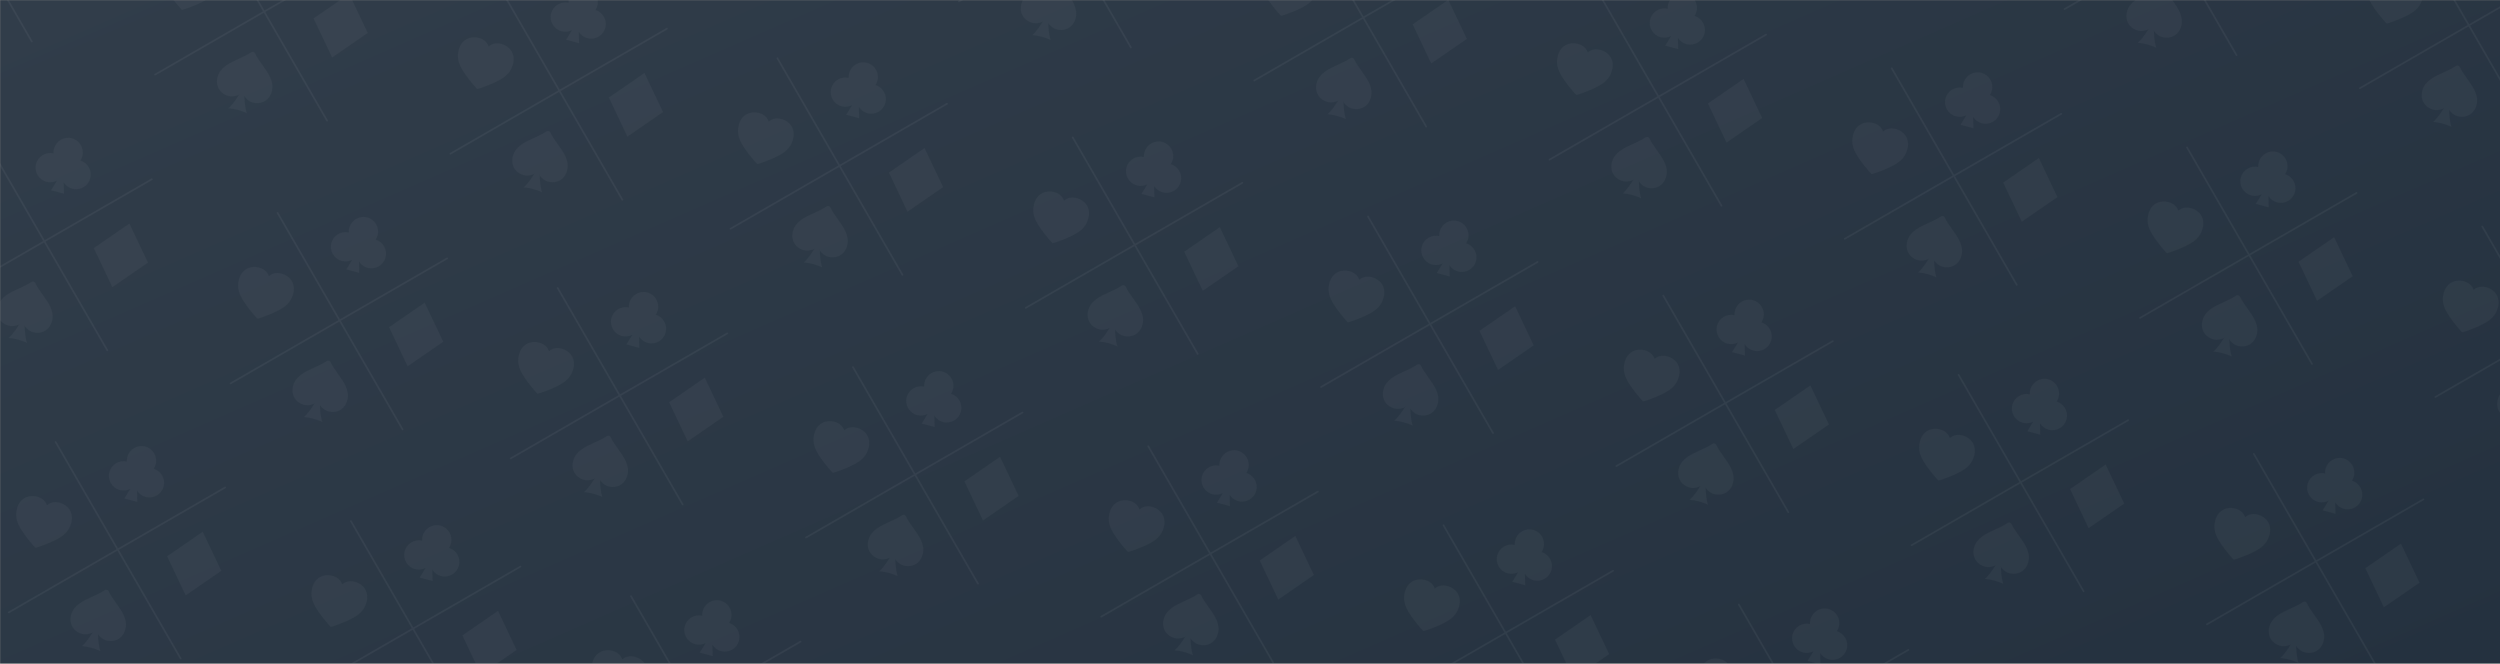 <svg width="1439" height="382" viewBox="0 0 1439 382" fill="none" xmlns="http://www.w3.org/2000/svg">
<rect x="0" y="0" width="1439" height="382" fill="#808080" stroke="none"/>
<mask id="mask0" mask-type="alpha" maskUnits="userSpaceOnUse" x="0" y="0" width="1440" height="382">
<rect width="1440" height="382" fill="url(#paint0_linear)"/>
</mask>
<g mask="url(#mask0)">
<rect width="1440" height="382" fill="url(#paint1_linear)"/>
<rect width="1440" height="382" fill="url(#paint2_linear)"/>
<g opacity="0.05">
<line x1="-53.649" y1="-100.725" x2="18.305" y2="23.902" stroke="#F5F5F5" stroke-linecap="round"/>
<line x1="116.312" y1="-55.185" x2="188.266" y2="69.442" stroke="#F5F5F5" stroke-linecap="round"/>
<line x1="89.294" y1="42.922" x2="213.922" y2="-29.031" stroke="#F5F5F5" stroke-linecap="round"/>
<path d="M201.001 -3.566L180.463 10.597L191.168 33.132L211.706 18.969L201.001 -3.566Z" fill="#CCCCCC"/>
<path d="M131.603 55.317C134.58 56.114 137.691 54.675 139.48 53.588C140.487 55.424 142.455 58.224 145.432 59.022C150.556 60.395 155.096 57.781 156.466 52.667C157.977 47.028 154.507 42.191 151.151 37.515C149.567 35.306 147.924 33.023 146.824 30.679C146.639 30.287 146.292 29.996 145.875 29.884L145.791 29.862C145.374 29.75 144.928 29.828 144.57 30.075C142.445 31.552 139.882 32.709 137.405 33.83C132.159 36.201 126.735 38.654 125.223 44.294C123.854 49.41 126.476 53.943 131.603 55.317Z" fill="#CCCCCC"/>
<path d="M131.438 62.325C135.154 62.639 138.719 63.623 142.074 65.175C139.974 58.942 140.916 48.227 140.916 48.227C140.916 48.227 136.401 57.985 131.438 62.325Z" fill="#CCCCCC"/>
<path d="M118.731 -20.253C115.073 -21.233 112.663 -19.988 111.321 -18.837C110.737 -20.504 109.275 -22.786 105.625 -23.764C101.258 -24.934 95.781 -23.288 94.071 -16.907C93.397 -14.393 93.409 -12.251 94.108 -9.746C94.79 -7.307 96.732 -4.006 99.881 0.065C101.11 1.654 102.267 3.024 103.021 3.894C104.471 5.565 104.537 5.596 104.751 5.653C104.762 5.656 104.772 5.659 104.783 5.662C104.985 5.716 105.141 5.689 107.139 5.004C108.227 4.631 109.914 4.028 111.774 3.269C116.54 1.324 119.881 -0.567 121.704 -2.351C123.56 -4.168 124.64 -6.018 125.314 -8.536C127.024 -14.916 123.1 -19.082 118.731 -20.253Z" fill="#CCCCCC"/>
<line x1="286.277" y1="-9.645" x2="358.231" y2="114.983" stroke="#F5F5F5" stroke-linecap="round"/>
<line x1="259.259" y1="88.463" x2="383.886" y2="16.509" stroke="#F5F5F5" stroke-linecap="round"/>
<path d="M342.783 5.746C343.276 4.997 343.643 4.177 343.879 3.295C345.086 -1.211 342.403 -5.86 337.896 -7.067C333.39 -8.275 328.742 -5.591 327.534 -1.085C327.298 -0.203 327.206 0.691 327.258 1.586C322.852 0.582 318.39 3.245 317.211 7.646C316.003 12.153 318.687 16.801 323.193 18.009C325.282 18.568 327.401 18.291 329.194 17.385L325.836 22.878L333.319 24.883L333.156 18.38C334.253 20.1 335.97 21.432 338.092 22C342.598 23.208 347.247 20.524 348.454 16.018C349.633 11.617 347.1 7.08 342.783 5.746Z" fill="#CCCCCC"/>
<path d="M370.965 41.976L350.427 56.139L361.132 78.674L381.67 64.511L370.965 41.976Z" fill="#CCCCCC"/>
<path d="M301.567 100.858C304.544 101.656 307.655 100.216 309.444 99.129C310.451 100.966 312.419 103.766 315.396 104.563C320.52 105.937 325.06 103.323 326.43 98.208C327.941 92.57 324.471 87.733 321.115 83.057C319.531 80.847 317.888 78.564 316.788 76.221C316.603 75.829 316.256 75.537 315.839 75.425L315.755 75.403C315.338 75.291 314.892 75.37 314.534 75.617C312.409 77.093 309.846 78.251 307.369 79.372C302.123 81.743 296.699 84.195 295.187 89.835C293.818 94.951 296.44 99.484 301.567 100.858Z" fill="#CCCCCC"/>
<path d="M301.402 107.863C305.117 108.176 308.682 109.161 312.037 110.713C309.937 104.479 310.879 93.764 310.879 93.764C310.879 93.764 306.364 103.522 301.402 107.863Z" fill="#CCCCCC"/>
<path d="M288.695 25.289C285.037 24.309 282.627 25.553 281.285 26.705C280.701 25.037 279.239 22.755 275.588 21.777C271.222 20.607 265.745 22.254 264.035 28.634C263.361 31.148 263.373 33.29 264.072 35.796C264.754 38.234 266.696 41.535 269.845 45.607C271.073 47.196 272.231 48.566 272.985 49.435C274.435 51.106 274.501 51.137 274.715 51.195C274.726 51.198 274.736 51.201 274.746 51.203C274.949 51.258 275.105 51.23 277.103 50.546C278.191 50.173 279.878 49.569 281.738 48.81C286.504 46.866 289.845 44.975 291.668 43.19C293.524 41.374 294.603 39.524 295.278 37.006C296.988 30.626 293.064 26.46 288.695 25.289Z" fill="#CCCCCC"/>
<line x1="-10.192" y1="77.009" x2="61.761" y2="201.636" stroke="#F5F5F5" stroke-linecap="round"/>
<line x1="-37.211" y1="175.117" x2="87.417" y2="103.163" stroke="#F5F5F5" stroke-linecap="round"/>
<path d="M46.314 92.4C46.806 91.651 47.173 90.831 47.41 89.949C48.617 85.443 45.933 80.795 41.427 79.587C36.921 78.38 32.272 81.064 31.065 85.57C30.829 86.452 30.736 87.346 30.788 88.24C26.383 87.237 21.921 89.899 20.741 94.301C19.534 98.807 22.218 103.455 26.724 104.663C28.813 105.222 30.932 104.945 32.725 104.039L29.367 109.532L36.85 111.537L36.686 105.034C37.784 106.754 39.501 108.086 41.623 108.655C46.129 109.862 50.777 107.178 51.985 102.672C53.164 98.271 50.631 93.734 46.314 92.4Z" fill="#CCCCCC"/>
<path d="M74.496 128.63L53.958 142.793L64.663 165.328L85.201 151.165L74.496 128.63Z" fill="#CCCCCC"/>
<path d="M5.095 187.513C8.071 188.31 11.183 186.871 12.972 185.784C13.979 187.62 15.947 190.421 18.923 191.218C24.048 192.591 28.588 189.977 29.958 184.863C31.469 179.224 27.999 174.387 24.643 169.711C23.059 167.502 21.416 165.219 20.316 162.875C20.131 162.483 19.783 162.192 19.366 162.08L19.283 162.058C18.866 161.946 18.42 162.025 18.062 162.271C15.937 163.748 13.374 164.906 10.897 166.027C5.651 168.398 0.227 170.85 -1.285 176.49C-2.654 181.606 -0.032 186.139 5.095 187.513Z" fill="#CCCCCC"/>
<path d="M4.93 194.519C8.646 194.833 12.211 195.817 15.566 197.369C13.465 191.136 14.407 180.421 14.407 180.421C14.407 180.421 9.893 190.178 4.93 194.519Z" fill="#CCCCCC"/>
<path d="M-7.774 111.943C-11.432 110.963 -13.842 112.208 -15.184 113.359C-15.769 111.692 -17.23 109.41 -20.881 108.431C-25.247 107.262 -30.725 108.908 -32.434 115.288C-33.108 117.803 -33.097 119.945 -32.397 122.45C-31.715 124.889 -29.773 128.189 -26.625 132.261C-25.396 133.85 -24.238 135.22 -23.484 136.09C-22.034 137.76 -21.968 137.791 -21.754 137.849C-21.744 137.852 -21.733 137.855 -21.723 137.858C-21.52 137.912 -21.364 137.885 -19.366 137.2C-18.278 136.827 -16.591 136.223 -14.731 135.465C-9.965 133.52 -6.624 131.629 -4.801 129.844C-2.945 128.028 -1.866 126.178 -1.191 123.66C0.519 117.28 -3.405 113.114 -7.774 111.943Z" fill="#CCCCCC"/>
<line x1="159.773" y1="122.554" x2="231.726" y2="247.181" stroke="#F5F5F5" stroke-linecap="round"/>
<line x1="132.755" y1="220.661" x2="257.382" y2="148.708" stroke="#F5F5F5" stroke-linecap="round"/>
<path d="M216.275 137.944C216.767 137.195 217.134 136.375 217.37 135.493C218.578 130.987 215.894 126.339 211.388 125.131C206.882 123.924 202.233 126.607 201.026 131.114C200.789 131.996 200.697 132.889 200.749 133.784C196.343 132.781 191.882 135.443 190.702 139.845C189.495 144.351 192.179 148.999 196.685 150.207C198.773 150.766 200.892 150.489 202.685 149.583L199.328 155.076L206.81 157.081L206.647 150.578C207.745 152.298 209.462 153.63 211.583 154.199C216.089 155.406 220.738 152.722 221.945 148.216C223.125 143.815 220.592 139.278 216.275 137.944Z" fill="#CCCCCC"/>
<path d="M244.457 174.173L223.919 188.336L234.624 210.871L255.162 196.708L244.457 174.173Z" fill="#CCCCCC"/>
<path d="M175.06 233.056C178.036 233.853 181.148 232.414 182.936 231.327C183.943 233.163 185.912 235.964 188.888 236.761C194.012 238.134 198.552 235.52 199.923 230.406C201.433 224.767 197.964 219.93 194.608 215.254C193.023 213.045 191.38 210.762 190.28 208.418C190.095 208.026 189.748 207.735 189.331 207.623L189.248 207.601C188.831 207.489 188.384 207.568 188.026 207.814C185.901 209.291 183.338 210.448 180.861 211.57C175.615 213.941 170.191 216.393 168.68 222.033C167.31 227.149 169.932 231.682 175.06 233.056Z" fill="#CCCCCC"/>
<path d="M174.895 240.062C178.611 240.375 182.176 241.36 185.531 242.911C183.43 236.678 184.372 225.963 184.372 225.963C184.372 225.963 179.858 235.721 174.895 240.062Z" fill="#CCCCCC"/>
<path d="M162.187 157.486C158.529 156.506 156.119 157.751 154.778 158.902C154.193 157.234 152.731 154.953 149.081 153.974C144.715 152.805 139.237 154.451 137.527 160.831C136.854 163.346 136.865 165.487 137.565 167.993C138.246 170.432 140.188 173.732 143.337 177.804C144.566 179.393 145.723 180.763 146.478 181.633C147.927 183.303 147.993 183.334 148.207 183.392C148.218 183.395 148.228 183.398 148.239 183.401C148.441 183.455 148.598 183.428 150.595 182.743C151.683 182.37 153.371 181.766 155.23 181.008C159.996 179.063 163.337 177.172 165.161 175.387C167.016 173.571 168.096 171.721 168.771 169.203C170.48 162.823 166.556 158.657 162.187 157.486Z" fill="#CCCCCC"/>
<line x1="32.017" y1="254.415" x2="103.97" y2="379.042" stroke="#F5F5F5" stroke-linecap="round"/>
<line x1="4.998" y1="352.523" x2="129.626" y2="280.569" stroke="#F5F5F5" stroke-linecap="round"/>
<path d="M88.521 269.805C89.014 269.056 89.381 268.236 89.617 267.354C90.824 262.848 88.141 258.199 83.634 256.992C79.128 255.785 74.48 258.468 73.272 262.975C73.036 263.856 72.944 264.75 72.996 265.645C68.59 264.642 64.128 267.304 62.949 271.705C61.741 276.212 64.425 280.86 68.931 282.068C71.02 282.627 73.139 282.35 74.932 281.444L71.574 286.937L79.057 288.942L78.894 282.439C79.991 284.159 81.708 285.491 83.83 286.06C88.336 287.267 92.984 284.583 94.192 280.077C95.371 275.676 92.838 271.139 88.521 269.805Z" fill="#CCCCCC"/>
<path d="M116.703 306.035L96.165 320.198L106.87 342.733L127.408 328.57L116.703 306.035Z" fill="#CCCCCC"/>
<path d="M47.304 364.917C50.28 365.715 53.392 364.275 55.181 363.188C56.188 365.025 58.156 367.825 61.132 368.623C66.256 369.996 70.796 367.382 72.167 362.267C73.678 356.629 70.208 351.792 66.852 347.116C65.267 344.906 63.624 342.623 62.525 340.28C62.339 339.888 61.992 339.596 61.575 339.485L61.492 339.462C61.075 339.351 60.629 339.429 60.271 339.676C58.146 341.152 55.582 342.31 53.106 343.431C47.86 345.802 42.435 348.254 40.924 353.894C39.555 359.01 42.177 363.543 47.304 364.917Z" fill="#CCCCCC"/>
<path d="M47.139 371.923C50.854 372.237 54.419 373.221 57.774 374.773C55.674 368.539 56.616 357.824 56.616 357.824C56.616 357.824 52.101 367.582 47.139 371.923Z" fill="#CCCCCC"/>
<path d="M34.434 289.347C30.776 288.367 28.366 289.612 27.024 290.763C26.439 289.095 24.978 286.813 21.327 285.835C16.961 284.665 11.483 286.312 9.774 292.692C9.1 295.207 9.111 297.348 9.811 299.854C10.492 302.292 12.435 305.593 15.583 309.665C16.812 311.254 17.97 312.624 18.724 313.493C20.174 315.164 20.24 315.195 20.454 315.253C20.465 315.256 20.475 315.259 20.485 315.262C20.688 315.316 20.844 315.289 22.842 314.604C23.93 314.231 25.617 313.627 27.477 312.868C32.243 310.924 35.584 309.033 37.407 307.248C39.263 305.432 40.342 303.582 41.017 301.064C42.727 294.684 38.803 290.518 34.434 289.347Z" fill="#CCCCCC"/>
<line x1="201.981" y1="299.954" x2="273.935" y2="424.581" stroke="#F5F5F5" stroke-linecap="round"/>
<line x1="174.963" y1="398.061" x2="299.59" y2="326.108" stroke="#F5F5F5" stroke-linecap="round"/>
<path d="M258.487 315.345C258.979 314.597 259.346 313.777 259.582 312.895C260.79 308.388 258.106 303.74 253.6 302.532C249.093 301.325 244.445 304.009 243.237 308.515C243.001 309.397 242.909 310.291 242.961 311.185C238.555 310.182 234.093 312.845 232.914 317.246C231.707 321.752 234.39 326.401 238.897 327.608C240.985 328.168 243.104 327.891 244.897 326.984L241.539 332.477L249.022 334.482L248.859 327.979C249.957 329.699 251.673 331.032 253.795 331.6C258.301 332.808 262.95 330.124 264.157 325.618C265.337 321.216 262.804 316.679 258.487 315.345Z" fill="#CCCCCC"/>
<path d="M286.668 351.575L266.13 365.739L276.835 388.273L297.373 374.11L286.668 351.575Z" fill="#CCCCCC"/>
<path d="M217.271 410.458C220.247 411.255 223.359 409.816 225.147 408.729C226.154 410.565 228.123 413.366 231.099 414.163C236.223 415.536 240.763 412.922 242.134 407.808C243.644 402.169 240.175 397.332 236.819 392.656C235.234 390.447 233.591 388.164 232.491 385.82C232.306 385.428 231.959 385.137 231.542 385.025L231.459 385.003C231.042 384.891 230.595 384.97 230.237 385.216C228.112 386.693 225.549 387.85 223.072 388.971C217.826 391.342 212.402 393.795 210.891 399.435C209.521 404.551 212.143 409.084 217.271 410.458Z" fill="#CCCCCC"/>
<path d="M204.398 334.889C200.74 333.908 198.33 335.153 196.989 336.305C196.404 334.637 194.942 332.355 191.292 331.377C186.926 330.207 181.448 331.854 179.738 338.234C179.065 340.748 179.076 342.89 179.776 345.395C180.457 347.834 182.399 351.135 185.548 355.206C186.777 356.796 187.934 358.165 188.689 359.035C190.138 360.706 190.204 360.737 190.418 360.794C190.429 360.797 190.439 360.8 190.45 360.803C190.652 360.857 190.809 360.83 192.806 360.145C193.894 359.772 195.582 359.169 197.441 358.41C202.207 356.466 205.548 354.575 207.372 352.79C209.227 350.973 210.307 349.124 210.982 346.605C212.691 340.225 208.767 336.059 204.398 334.889Z" fill="#CCCCCC"/>
</g>
<g opacity="0.05">
<line x1="1215.39" y1="-92.872" x2="1287.34" y2="31.756" stroke="#F5F5F5" stroke-linecap="round"/>
<line x1="1188.37" y1="5.236" x2="1313" y2="-66.718" stroke="#F5F5F5" stroke-linecap="round"/>
<path d="M1230.68 17.631C1233.66 18.429 1236.77 16.989 1238.56 15.902C1239.56 17.738 1241.53 20.539 1244.51 21.336C1249.63 22.709 1254.17 20.096 1255.54 14.981C1257.05 9.342 1253.58 4.506 1250.23 -0.17C1248.64 -2.38 1247 -4.663 1245.9 -7.006C1245.71 -7.399 1245.37 -7.69 1244.95 -7.802L1244.87 -7.824C1244.45 -7.936 1244 -7.857 1243.65 -7.61C1241.52 -6.134 1238.96 -4.976 1236.48 -3.855C1231.24 -1.484 1225.81 0.968 1224.3 6.608C1222.93 11.724 1225.55 16.257 1230.68 17.631Z" fill="#CCCCCC"/>
<path d="M1230.51 24.637C1234.23 24.951 1237.8 25.935 1241.15 27.487C1239.05 21.254 1239.99 10.539 1239.99 10.539C1239.99 10.539 1235.48 20.297 1230.51 24.637Z" fill="#CCCCCC"/>
<line x1="1385.35" y1="-47.331" x2="1457.3" y2="77.296" stroke="#F5F5F5" stroke-linecap="round"/>
<line x1="1358.33" y1="50.776" x2="1482.96" y2="-21.177" stroke="#F5F5F5" stroke-linecap="round"/>
<path d="M1400.64 63.173C1403.61 63.97 1406.73 62.531 1408.52 61.444C1409.52 63.28 1411.49 66.08 1414.47 66.878C1419.59 68.251 1424.13 65.637 1425.5 60.523C1427.01 54.884 1423.54 50.047 1420.19 45.371C1418.6 43.162 1416.96 40.879 1415.86 38.535C1415.67 38.143 1415.33 37.852 1414.91 37.74L1414.83 37.718C1414.41 37.606 1413.96 37.684 1413.61 37.931C1411.48 39.407 1408.92 40.565 1406.44 41.686C1401.19 44.057 1395.77 46.51 1394.26 52.15C1392.89 57.266 1395.51 61.799 1400.64 63.173Z" fill="#CCCCCC"/>
<path d="M1400.47 70.179C1404.19 70.492 1407.75 71.477 1411.11 73.028C1409.01 66.795 1409.95 56.08 1409.95 56.08C1409.95 56.08 1405.44 65.838 1400.47 70.179Z" fill="#CCCCCC"/>
<path d="M1387.77 -12.397C1384.11 -13.377 1381.7 -12.133 1380.36 -10.981C1379.77 -12.649 1378.31 -14.931 1374.66 -15.909C1370.3 -17.079 1364.82 -15.432 1363.11 -9.052C1362.44 -6.538 1362.45 -4.396 1363.15 -1.89C1363.83 0.548 1365.77 3.849 1368.92 7.921C1370.15 9.51 1371.3 10.88 1372.06 11.749C1373.51 13.42 1373.58 13.451 1373.79 13.508C1373.8 13.512 1373.81 13.515 1373.82 13.517C1374.02 13.572 1374.18 13.544 1376.18 12.86C1377.27 12.487 1378.95 11.883 1380.81 11.124C1385.58 9.18 1388.92 7.289 1390.74 5.504C1392.6 3.688 1393.68 1.838 1394.35 -0.68C1396.06 -7.06 1392.14 -11.226 1387.77 -12.397Z" fill="#CCCCCC"/>
<line x1="578.996" y1="-97.301" x2="650.949" y2="27.326" stroke="#F5F5F5" stroke-linecap="round"/>
<line x1="551.977" y1="0.806" x2="676.604" y2="-71.147" stroke="#F5F5F5" stroke-linecap="round"/>
<path d="M594.286 13.202C597.262 14 600.374 12.561 602.163 11.473C603.169 13.31 605.138 16.11 608.114 16.908C613.238 18.281 617.778 15.667 619.149 10.553C620.66 4.914 617.19 0.077 613.834 -4.599C612.249 -6.808 610.606 -9.092 609.507 -11.435C609.321 -11.827 608.974 -12.118 608.557 -12.23L608.474 -12.252C608.057 -12.364 607.61 -12.286 607.252 -12.039C605.127 -10.563 602.564 -9.405 600.087 -8.284C594.841 -5.913 589.417 -3.461 587.906 2.179C586.536 7.296 589.158 11.829 594.286 13.202Z" fill="#CCCCCC"/>
<path d="M594.12 20.207C597.836 20.521 601.401 21.506 604.756 23.057C602.655 16.824 603.597 6.109 603.597 6.109C603.597 6.109 599.083 15.867 594.12 20.207Z" fill="#CCCCCC"/>
<line x1="748.959" y1="-51.759" x2="820.913" y2="72.868" stroke="#F5F5F5" stroke-linecap="round"/>
<line x1="721.941" y1="46.349" x2="846.568" y2="-25.605" stroke="#F5F5F5" stroke-linecap="round"/>
<path d="M833.647 -0.14L813.108 14.023L823.813 36.558L844.352 22.395L833.647 -0.14Z" fill="#CCCCCC"/>
<path d="M764.25 58.743C767.226 59.54 770.338 58.101 772.127 57.014C773.133 58.85 775.102 61.651 778.078 62.448C783.202 63.821 787.742 61.207 789.113 56.093C790.624 50.454 787.154 45.617 783.798 40.941C782.213 38.732 780.57 36.449 779.471 34.105C779.285 33.713 778.938 33.422 778.521 33.31L778.438 33.288C778.021 33.176 777.574 33.255 777.216 33.501C775.091 34.978 772.528 36.136 770.051 37.257C764.805 39.628 759.381 42.08 757.87 47.72C756.5 52.836 759.122 57.369 764.25 58.743Z" fill="#CCCCCC"/>
<path d="M764.085 65.751C767.801 66.065 771.366 67.049 774.72 68.601C772.62 62.368 773.562 51.652 773.562 51.652C773.562 51.652 769.048 61.41 764.085 65.751Z" fill="#CCCCCC"/>
<path d="M751.377 -16.826C747.719 -17.806 745.309 -16.562 743.968 -15.41C743.383 -17.078 741.921 -19.36 738.271 -20.338C733.905 -21.508 728.427 -19.861 726.717 -13.481C726.044 -10.967 726.055 -8.825 726.755 -6.32C727.436 -3.881 729.378 -0.58 732.527 3.492C733.756 5.081 734.913 6.451 735.668 7.32C737.117 8.991 737.183 9.022 737.397 9.079C737.408 9.082 737.418 9.085 737.429 9.088C737.631 9.142 737.788 9.115 739.785 8.431C740.873 8.058 742.561 7.454 744.42 6.695C749.186 4.751 752.527 2.86 754.351 1.075C756.206 -0.742 757.286 -2.591 757.961 -5.109C759.67 -11.49 755.746 -15.655 751.377 -16.826Z" fill="#CCCCCC"/>
<line x1="918.922" y1="-6.218" x2="990.876" y2="118.409" stroke="#F5F5F5" stroke-linecap="round"/>
<line x1="891.904" y1="91.89" x2="1016.53" y2="19.936" stroke="#F5F5F5" stroke-linecap="round"/>
<path d="M975.426 9.169C975.918 8.42 976.285 7.6 976.522 6.718C977.729 2.212 975.045 -2.437 970.539 -3.644C966.033 -4.852 961.384 -2.168 960.177 2.338C959.941 3.22 959.848 4.114 959.9 5.008C955.495 4.005 951.033 6.668 949.853 11.069C948.646 15.575 951.33 20.224 955.836 21.431C957.925 21.991 960.044 21.714 961.837 20.807L958.479 26.3L965.962 28.305L965.798 21.802C966.896 23.523 968.613 24.855 970.734 25.423C975.241 26.631 979.889 23.947 981.097 19.441C982.276 15.04 979.743 10.503 975.426 9.169Z" fill="#CCCCCC"/>
<path d="M1003.61 45.401L983.073 59.564L993.778 82.099L1014.32 67.936L1003.61 45.401Z" fill="#CCCCCC"/>
<path d="M934.213 104.284C937.189 105.082 940.301 103.643 942.09 102.555C943.097 104.392 945.065 107.192 948.041 107.99C953.166 109.363 957.706 106.749 959.076 101.635C960.587 95.996 957.117 91.159 953.761 86.483C952.177 84.274 950.534 81.99 949.434 79.647C949.249 79.255 948.901 78.963 948.484 78.852L948.401 78.829C947.984 78.718 947.538 78.796 947.18 79.043C945.055 80.519 942.492 81.677 940.015 82.798C934.769 85.169 929.344 87.621 927.833 93.261C926.464 98.378 929.086 102.911 934.213 104.284Z" fill="#CCCCCC"/>
<path d="M934.047 111.29C937.763 111.603 941.328 112.588 944.682 114.139C942.582 107.906 943.524 97.191 943.524 97.191C943.524 97.191 939.01 106.949 934.047 111.29Z" fill="#CCCCCC"/>
<path d="M921.341 28.715C917.683 27.735 915.273 28.979 913.931 30.131C913.346 28.463 911.885 26.181 908.234 25.203C903.868 24.033 898.39 25.68 896.681 32.06C896.007 34.574 896.018 36.716 896.718 39.221C897.4 41.66 899.342 44.961 902.49 49.032C903.719 50.622 904.877 51.992 905.631 52.861C907.081 54.532 907.147 54.563 907.361 54.62C907.372 54.623 907.382 54.626 907.392 54.629C907.595 54.683 907.751 54.656 909.749 53.972C910.837 53.599 912.524 52.995 914.384 52.236C919.15 50.292 922.491 48.401 924.314 46.616C926.17 44.799 927.249 42.95 927.924 40.431C929.634 34.051 925.71 29.886 921.341 28.715Z" fill="#CCCCCC"/>
<line x1="1088.89" y1="39.324" x2="1160.84" y2="163.951" stroke="#F5F5F5" stroke-linecap="round"/>
<line x1="1061.87" y1="137.431" x2="1186.5" y2="65.478" stroke="#F5F5F5" stroke-linecap="round"/>
<path d="M1145.39 54.713C1145.89 53.965 1146.25 53.144 1146.49 52.262C1147.7 47.756 1145.01 43.108 1140.51 41.9C1136 40.693 1131.35 43.377 1130.14 47.883C1129.91 48.765 1129.82 49.658 1129.87 50.553C1125.46 49.55 1121 52.212 1119.82 56.614C1118.61 61.12 1121.3 65.768 1125.8 66.976C1127.89 67.535 1130.01 67.258 1131.8 66.352L1128.45 71.845L1135.93 73.85L1135.77 67.347C1136.86 69.067 1138.58 70.399 1140.7 70.968C1145.21 72.175 1149.86 69.492 1151.06 64.985C1152.24 60.584 1149.71 56.047 1145.39 54.713Z" fill="#CCCCCC"/>
<path d="M1173.57 90.943L1153.04 105.106L1163.74 127.641L1184.28 113.478L1173.57 90.943Z" fill="#CCCCCC"/>
<path d="M1104.18 149.826C1107.15 150.623 1110.26 149.184 1112.05 148.097C1113.06 149.933 1115.03 152.734 1118 153.531C1123.13 154.904 1127.67 152.29 1129.04 147.176C1130.55 141.537 1127.08 136.7 1123.72 132.024C1122.14 129.815 1120.5 127.532 1119.4 125.188C1119.21 124.796 1118.86 124.505 1118.45 124.393L1118.36 124.371C1117.95 124.259 1117.5 124.338 1117.14 124.584C1115.02 126.061 1112.46 127.219 1109.98 128.34C1104.73 130.711 1099.31 133.163 1097.8 138.803C1096.43 143.919 1099.05 148.452 1104.18 149.826Z" fill="#CCCCCC"/>
<path d="M1104.01 156.832C1107.73 157.145 1111.29 158.13 1114.65 159.681C1112.55 153.448 1113.49 142.733 1113.49 142.733C1113.49 142.733 1108.97 152.491 1104.01 156.832Z" fill="#CCCCCC"/>
<path d="M1091.3 74.257C1087.65 73.277 1085.24 74.521 1083.89 75.673C1083.31 74.005 1081.85 71.723 1078.2 70.745C1073.83 69.575 1068.35 71.222 1066.64 77.602C1065.97 80.116 1065.98 82.258 1066.68 84.763C1067.36 87.202 1069.31 90.503 1072.45 94.575C1073.68 96.164 1074.84 97.534 1075.59 98.403C1077.04 100.074 1077.11 100.105 1077.32 100.162C1077.34 100.166 1077.35 100.168 1077.36 100.171C1077.56 100.225 1077.71 100.198 1079.71 99.514C1080.8 99.141 1082.49 98.537 1084.35 97.778C1089.11 95.834 1092.45 93.943 1094.28 92.158C1096.13 90.341 1097.21 88.492 1097.89 85.974C1099.6 79.593 1095.67 75.427 1091.3 74.257Z" fill="#CCCCCC"/>
<line x1="1258.85" y1="84.865" x2="1330.8" y2="209.492" stroke="#F5F5F5" stroke-linecap="round"/>
<line x1="1231.83" y1="182.972" x2="1356.46" y2="111.019" stroke="#F5F5F5" stroke-linecap="round"/>
<path d="M1315.36 100.252C1315.85 99.503 1316.21 98.683 1316.45 97.801C1317.66 93.295 1314.97 88.646 1310.47 87.439C1305.96 86.231 1301.31 88.915 1300.11 93.421C1299.87 94.303 1299.78 95.197 1299.83 96.091C1295.42 95.088 1290.96 97.751 1289.78 102.152C1288.58 106.658 1291.26 111.307 1295.77 112.514C1297.85 113.074 1299.97 112.797 1301.77 111.89L1298.41 117.383L1305.89 119.389L1305.73 112.885C1306.83 114.606 1308.54 115.938 1310.66 116.506C1315.17 117.714 1319.82 115.03 1321.03 110.524C1322.21 106.123 1319.67 101.586 1315.36 100.252Z" fill="#CCCCCC"/>
<path d="M1343.54 136.485L1323 150.648L1333.7 173.183L1354.24 159.019L1343.54 136.485Z" fill="#CCCCCC"/>
<path d="M1274.14 195.367C1277.12 196.164 1280.23 194.725 1282.02 193.638C1283.02 195.474 1284.99 198.275 1287.97 199.072C1293.09 200.445 1297.63 197.831 1299 192.717C1300.51 187.078 1297.04 182.241 1293.69 177.565C1292.1 175.356 1290.46 173.073 1289.36 170.729C1289.17 170.337 1288.83 170.046 1288.41 169.934L1288.33 169.912C1287.91 169.8 1287.46 169.879 1287.11 170.125C1284.98 171.602 1282.42 172.76 1279.94 173.881C1274.7 176.252 1269.27 178.704 1267.76 184.344C1266.39 189.46 1269.01 193.993 1274.14 195.367Z" fill="#CCCCCC"/>
<path d="M1273.97 202.375C1277.69 202.689 1281.26 203.674 1284.61 205.225C1282.51 198.992 1283.45 188.277 1283.45 188.277C1283.45 188.277 1278.94 198.035 1273.97 202.375Z" fill="#CCCCCC"/>
<path d="M1261.27 119.797C1257.61 118.817 1255.2 120.061 1253.86 121.213C1253.27 119.545 1251.81 117.263 1248.16 116.285C1243.79 115.115 1238.32 116.762 1236.61 123.142C1235.93 125.656 1235.94 127.798 1236.64 130.303C1237.32 132.742 1239.27 136.043 1242.42 140.115C1243.64 141.704 1244.8 143.074 1245.56 143.943C1247.01 145.614 1247.07 145.645 1247.29 145.702C1247.3 145.706 1247.31 145.708 1247.32 145.711C1247.52 145.765 1247.68 145.738 1249.67 145.054C1250.76 144.681 1252.45 144.077 1254.31 143.318C1259.08 141.374 1262.42 139.483 1264.24 137.698C1266.09 135.881 1267.17 134.032 1267.85 131.514C1269.56 125.133 1265.64 120.968 1261.27 119.797Z" fill="#CCCCCC"/>
<line x1="1428.81" y1="130.408" x2="1500.76" y2="255.035" stroke="#F5F5F5" stroke-linecap="round"/>
<line x1="1401.79" y1="228.515" x2="1526.42" y2="156.562" stroke="#F5F5F5" stroke-linecap="round"/>
<path d="M1444.1 240.91C1447.07 241.707 1450.18 240.268 1451.97 239.181C1452.98 241.017 1454.95 243.818 1457.92 244.615C1463.05 245.988 1467.59 243.374 1468.96 238.26C1470.47 232.621 1467 227.784 1463.64 223.108C1462.06 220.899 1460.42 218.616 1459.32 216.272C1459.13 215.88 1458.78 215.589 1458.37 215.477L1458.28 215.455C1457.87 215.343 1457.42 215.422 1457.06 215.668C1454.94 217.145 1452.37 218.302 1449.9 219.424C1444.65 221.795 1439.23 224.247 1437.72 229.887C1436.35 235.003 1438.97 239.536 1444.1 240.91Z" fill="#CCCCCC"/>
<path d="M1431.23 165.341C1427.57 164.361 1425.16 165.605 1423.82 166.757C1423.23 165.089 1421.77 162.807 1418.12 161.829C1413.76 160.659 1408.28 162.306 1406.57 168.686C1405.89 171.2 1405.91 173.342 1406.61 175.847C1407.29 178.286 1409.23 181.587 1412.38 185.659C1413.61 187.248 1414.76 188.618 1415.52 189.487C1416.97 191.158 1417.03 191.189 1417.25 191.246C1417.26 191.249 1417.27 191.252 1417.28 191.255C1417.48 191.309 1417.64 191.282 1419.64 190.598C1420.72 190.225 1422.41 189.621 1424.27 188.862C1429.04 186.918 1432.38 185.027 1434.2 183.242C1436.06 181.425 1437.14 179.576 1437.81 177.057C1439.52 170.677 1435.6 166.511 1431.23 165.341Z" fill="#CCCCCC"/>
<line x1="447.493" y1="33.556" x2="519.447" y2="158.183" stroke="#F5F5F5" stroke-linecap="round"/>
<line x1="420.475" y1="131.664" x2="545.102" y2="59.71" stroke="#F5F5F5" stroke-linecap="round"/>
<path d="M503.995 48.947C504.487 48.198 504.854 47.378 505.09 46.496C506.298 41.99 503.614 37.342 499.108 36.134C494.602 34.927 489.953 37.61 488.746 42.117C488.509 42.999 488.417 43.892 488.469 44.787C484.063 43.784 479.601 46.446 478.422 50.847C477.215 55.354 479.899 60.002 484.405 61.21C486.493 61.769 488.612 61.492 490.405 60.586L487.047 66.079L494.53 68.084L494.367 61.581C495.465 63.301 497.182 64.633 499.303 65.202C503.809 66.409 508.458 63.725 509.665 59.219C510.845 54.818 508.312 50.281 503.995 48.947Z" fill="#CCCCCC"/>
<path d="M532.18 85.177L511.641 99.34L522.346 121.875L542.885 107.712L532.18 85.177Z" fill="#CCCCCC"/>
<path d="M462.782 144.059C465.758 144.856 468.87 143.417 470.659 142.33C471.666 144.166 473.634 146.967 476.61 147.764C481.735 149.137 486.275 146.523 487.645 141.409C489.156 135.77 485.686 130.933 482.33 126.257C480.746 124.048 479.103 121.765 478.003 119.421C477.818 119.029 477.47 118.738 477.053 118.626L476.97 118.604C476.553 118.492 476.107 118.571 475.749 118.817C473.624 120.294 471.06 121.451 468.584 122.572C463.338 124.943 457.913 127.396 456.402 133.036C455.033 138.152 457.655 142.685 462.782 144.059Z" fill="#CCCCCC"/>
<path d="M462.617 151.064C466.332 151.378 469.898 152.363 473.252 153.914C471.152 147.681 472.094 136.966 472.094 136.966C472.094 136.966 467.58 146.724 462.617 151.064Z" fill="#CCCCCC"/>
<path d="M449.909 68.491C446.251 67.51 443.842 68.755 442.5 69.907C441.915 68.239 440.453 65.957 436.803 64.979C432.437 63.809 426.959 65.456 425.25 71.836C424.576 74.35 424.587 76.492 425.287 78.997C425.968 81.436 427.91 84.737 431.059 88.808C432.288 90.398 433.445 91.767 434.2 92.637C435.65 94.308 435.716 94.339 435.929 94.396C435.94 94.399 435.951 94.402 435.961 94.405C436.163 94.459 436.32 94.432 438.317 93.748C439.405 93.374 441.093 92.771 442.952 92.012C447.718 90.068 451.059 88.177 452.883 86.392C454.738 84.575 455.818 82.726 456.493 80.207C458.202 73.827 454.278 69.661 449.909 68.491Z" fill="#CCCCCC"/>
<line x1="617.454" y1="79.098" x2="689.407" y2="203.725" stroke="#F5F5F5" stroke-linecap="round"/>
<line x1="590.436" y1="177.205" x2="715.063" y2="105.252" stroke="#F5F5F5" stroke-linecap="round"/>
<path d="M673.961 94.488C674.453 93.739 674.82 92.919 675.056 92.037C676.264 87.531 673.58 82.882 669.074 81.675C664.568 80.468 659.919 83.151 658.712 87.658C658.475 88.54 658.383 89.433 658.435 90.328C654.029 89.325 649.567 91.987 648.388 96.388C647.181 100.895 649.864 105.543 654.371 106.751C656.459 107.31 658.578 107.033 660.371 106.127L657.013 111.62L664.496 113.625L664.333 107.122C665.431 108.842 667.147 110.174 669.269 110.743C673.775 111.95 678.424 109.266 679.631 104.76C680.811 100.359 678.278 95.822 673.961 94.488Z" fill="#CCCCCC"/>
<path d="M702.143 130.718L681.604 144.881L692.309 167.416L712.848 153.253L702.143 130.718Z" fill="#CCCCCC"/>
<path d="M632.742 189.601C635.718 190.398 638.83 188.959 640.619 187.872C641.626 189.708 643.594 192.509 646.57 193.306C651.694 194.679 656.234 192.065 657.605 186.951C659.116 181.312 655.646 176.475 652.29 171.799C650.705 169.59 649.062 167.307 647.963 164.963C647.777 164.571 647.43 164.28 647.013 164.168L646.93 164.146C646.513 164.034 646.066 164.113 645.709 164.359C643.584 165.836 641.02 166.993 638.544 168.114C633.298 170.485 627.873 172.938 626.362 178.578C624.993 183.694 627.615 188.227 632.742 189.601Z" fill="#CCCCCC"/>
<path d="M632.576 196.605C636.292 196.919 639.857 197.904 643.212 199.455C641.112 193.222 642.054 182.507 642.054 182.507C642.054 182.507 637.539 192.265 632.576 196.605Z" fill="#CCCCCC"/>
<path d="M619.872 114.032C616.214 113.052 613.805 114.296 612.463 115.448C611.878 113.78 610.416 111.498 606.766 110.52C602.4 109.35 596.922 110.997 595.213 117.377C594.539 119.891 594.55 122.033 595.25 124.538C595.931 126.977 597.873 130.278 601.022 134.349C602.251 135.939 603.408 137.309 604.163 138.178C605.613 139.849 605.679 139.88 605.892 139.937C605.903 139.94 605.914 139.943 605.924 139.946C606.126 140 606.283 139.973 608.28 139.289C609.368 138.915 611.056 138.312 612.915 137.553C617.681 135.609 621.022 133.718 622.846 131.933C624.701 130.116 625.781 128.267 626.456 125.748C628.165 119.368 624.241 115.202 619.872 114.032Z" fill="#CCCCCC"/>
<line x1="787.419" y1="124.638" x2="859.373" y2="249.265" stroke="#F5F5F5" stroke-linecap="round"/>
<line x1="760.401" y1="222.746" x2="885.028" y2="150.792" stroke="#F5F5F5" stroke-linecap="round"/>
<path d="M843.926 140.028C844.418 139.279 844.785 138.459 845.022 137.577C846.229 133.071 843.545 128.423 839.039 127.215C834.533 126.008 829.884 128.691 828.677 133.198C828.441 134.08 828.348 134.973 828.4 135.868C823.995 134.865 819.533 137.527 818.353 141.929C817.146 146.435 819.83 151.083 824.336 152.291C826.425 152.85 828.544 152.573 830.337 151.667L826.979 157.16L834.462 159.165L834.298 152.662C835.396 154.382 837.113 155.714 839.234 156.283C843.741 157.49 848.389 154.806 849.597 150.3C850.776 145.899 848.243 141.362 843.926 140.028Z" fill="#CCCCCC"/>
<path d="M872.108 176.261L851.57 190.425L862.275 212.96L882.813 198.796L872.108 176.261Z" fill="#CCCCCC"/>
<path d="M802.71 235.142C805.686 235.94 808.798 234.501 810.587 233.413C811.593 235.25 813.562 238.05 816.538 238.848C821.662 240.221 826.202 237.607 827.573 232.492C829.084 226.854 825.614 222.017 822.258 217.341C820.673 215.132 819.03 212.848 817.93 210.505C817.745 210.113 817.398 209.821 816.981 209.71L816.898 209.687C816.481 209.576 816.034 209.654 815.676 209.901C813.551 211.377 810.988 212.535 808.511 213.656C803.265 216.027 797.841 218.479 796.33 224.119C794.96 229.236 797.582 233.769 802.71 235.142Z" fill="#CCCCCC"/>
<path d="M802.544 242.148C806.26 242.462 809.825 243.446 813.18 244.998C811.08 238.765 812.022 228.049 812.022 228.049C812.022 228.049 807.507 237.807 802.544 242.148Z" fill="#CCCCCC"/>
<path d="M789.837 159.575C786.18 158.595 783.77 159.839 782.428 160.991C781.843 159.323 780.381 157.041 776.731 156.063C772.365 154.893 766.887 156.54 765.178 162.92C764.504 165.434 764.515 167.576 765.215 170.081C765.896 172.52 767.838 175.821 770.987 179.892C772.216 181.482 773.373 182.851 774.128 183.721C775.578 185.392 775.644 185.423 775.858 185.48C775.868 185.483 775.879 185.486 775.889 185.489C776.091 185.543 776.248 185.516 778.246 184.832C779.334 184.458 781.021 183.855 782.881 183.096C787.647 181.152 790.988 179.261 792.811 177.476C794.666 175.659 795.746 173.81 796.421 171.291C798.13 164.911 794.207 160.745 789.837 159.575Z" fill="#CCCCCC"/>
<line x1="957.382" y1="170.179" x2="1029.34" y2="294.806" stroke="#F5F5F5" stroke-linecap="round"/>
<line x1="930.364" y1="268.286" x2="1054.99" y2="196.333" stroke="#F5F5F5" stroke-linecap="round"/>
<path d="M1013.89 185.568C1014.38 184.82 1014.75 184 1014.98 183.118C1016.19 178.612 1013.51 173.963 1009 172.756C1004.5 171.548 999.847 174.232 998.64 178.738C998.404 179.62 998.311 180.514 998.363 181.408C993.958 180.405 989.496 183.068 988.316 187.469C987.109 191.975 989.793 196.624 994.299 197.831C996.388 198.391 998.507 198.114 1000.3 197.207L996.942 202.7L1004.42 204.705L1004.26 198.202C1005.36 199.923 1007.08 201.255 1009.2 201.823C1013.7 203.031 1018.35 200.347 1019.56 195.841C1020.74 191.439 1018.21 186.903 1013.89 185.568Z" fill="#CCCCCC"/>
<path d="M1042.07 221.799L1021.53 235.962L1032.24 258.497L1052.78 244.333L1042.07 221.799Z" fill="#CCCCCC"/>
<path d="M972.673 280.681C975.649 281.479 978.761 280.04 980.55 278.952C981.557 280.789 983.525 283.589 986.501 284.387C991.626 285.76 996.166 283.146 997.536 278.032C999.047 272.393 995.577 267.556 992.221 262.88C990.637 260.671 988.994 258.387 987.894 256.044C987.709 255.652 987.361 255.361 986.944 255.249L986.861 255.227C986.444 255.115 985.998 255.193 985.64 255.44C983.515 256.916 980.951 258.074 978.475 259.195C973.229 261.566 967.804 264.018 966.293 269.658C964.924 274.775 967.546 279.308 972.673 280.681Z" fill="#CCCCCC"/>
<path d="M972.508 287.689C976.224 288.003 979.789 288.987 983.144 290.539C981.043 284.306 981.985 273.59 981.985 273.59C981.985 273.59 977.471 283.348 972.508 287.689Z" fill="#CCCCCC"/>
<path d="M959.8 205.112C956.143 204.132 953.733 205.376 952.391 206.528C951.806 204.86 950.344 202.578 946.694 201.6C942.328 200.43 936.85 202.077 935.141 208.457C934.467 210.971 934.478 213.113 935.178 215.618C935.859 218.057 937.801 221.358 940.95 225.43C942.179 227.019 943.336 228.389 944.091 229.258C945.541 230.929 945.607 230.96 945.821 231.017C945.831 231.02 945.842 231.023 945.852 231.026C946.054 231.08 946.211 231.053 948.209 230.369C949.297 229.996 950.984 229.392 952.844 228.633C957.61 226.689 960.951 224.798 962.774 223.013C964.629 221.196 965.709 219.347 966.384 216.828C968.094 210.448 964.17 206.282 959.8 205.112Z" fill="#CCCCCC"/>
<line x1="1127.34" y1="215.72" x2="1199.3" y2="340.347" stroke="#F5F5F5" stroke-linecap="round"/>
<line x1="1100.33" y1="313.828" x2="1224.95" y2="241.874" stroke="#F5F5F5" stroke-linecap="round"/>
<path d="M1183.85 231.109C1184.34 230.36 1184.71 229.54 1184.94 228.658C1186.15 224.152 1183.47 219.504 1178.96 218.296C1174.46 217.089 1169.81 219.773 1168.6 224.279C1168.36 225.161 1168.27 226.055 1168.32 226.949C1163.92 225.946 1159.46 228.608 1158.28 233.01C1157.07 237.516 1159.75 242.164 1164.26 243.372C1166.35 243.931 1168.47 243.654 1170.26 242.748L1166.9 248.241L1174.38 250.246L1174.22 243.743C1175.32 245.463 1177.04 246.795 1179.16 247.364C1183.66 248.571 1188.31 245.887 1189.52 241.381C1190.7 236.98 1188.17 232.443 1183.85 231.109Z" fill="#CCCCCC"/>
<path d="M1212.03 267.339L1191.5 281.502L1202.2 304.037L1222.74 289.874L1212.03 267.339Z" fill="#CCCCCC"/>
<path d="M1142.63 326.222C1145.61 327.019 1148.72 325.58 1150.51 324.493C1151.52 326.329 1153.48 329.13 1156.46 329.927C1161.59 331.3 1166.13 328.686 1167.5 323.572C1169.01 317.933 1165.54 313.096 1162.18 308.42C1160.6 306.211 1158.95 303.928 1157.85 301.584C1157.67 301.192 1157.32 300.901 1156.9 300.789L1156.82 300.767C1156.4 300.655 1155.96 300.734 1155.6 300.98C1153.47 302.457 1150.91 303.615 1148.43 304.736C1143.19 307.107 1137.76 309.559 1136.25 315.199C1134.88 320.315 1137.51 324.848 1142.63 326.222Z" fill="#CCCCCC"/>
<path d="M1142.47 333.23C1146.18 333.544 1149.75 334.528 1153.1 336.08C1151 329.847 1151.94 319.131 1151.94 319.131C1151.94 319.131 1147.43 328.889 1142.47 333.23Z" fill="#CCCCCC"/>
<path d="M1129.76 250.653C1126.11 249.673 1123.7 250.917 1122.35 252.069C1121.77 250.401 1120.31 248.119 1116.66 247.141C1112.29 245.971 1106.81 247.618 1105.1 253.998C1104.43 256.512 1104.44 258.654 1105.14 261.159C1105.82 263.598 1107.76 266.899 1110.91 270.971C1112.14 272.56 1113.3 273.93 1114.05 274.799C1115.5 276.47 1115.57 276.501 1115.78 276.558C1115.79 276.562 1115.8 276.564 1115.82 276.567C1116.02 276.621 1116.17 276.594 1118.17 275.91C1119.26 275.537 1120.95 274.933 1122.81 274.174C1127.57 272.23 1130.91 270.339 1132.74 268.554C1134.59 266.737 1135.67 264.888 1136.35 262.37C1138.06 255.989 1134.13 251.823 1129.76 250.653Z" fill="#CCCCCC"/>
<line x1="1297.31" y1="261.263" x2="1369.26" y2="385.89" stroke="#F5F5F5" stroke-linecap="round"/>
<line x1="1270.29" y1="359.371" x2="1394.92" y2="287.417" stroke="#F5F5F5" stroke-linecap="round"/>
<path d="M1353.82 276.653C1354.31 275.904 1354.67 275.084 1354.91 274.202C1356.12 269.696 1353.43 265.048 1348.93 263.84C1344.42 262.633 1339.77 265.316 1338.57 269.823C1338.33 270.705 1338.24 271.598 1338.29 272.493C1333.88 271.49 1329.42 274.152 1328.24 278.554C1327.04 283.06 1329.72 287.708 1334.23 288.916C1336.31 289.475 1338.43 289.198 1340.23 288.292L1336.87 293.785L1344.35 295.79L1344.19 289.287C1345.29 291.007 1347 292.339 1349.12 292.908C1353.63 294.115 1358.28 291.431 1359.49 286.925C1360.67 282.524 1358.13 277.987 1353.82 276.653Z" fill="#CCCCCC"/>
<path d="M1382 312.886L1361.46 327.049L1372.16 349.584L1392.7 335.421L1382 312.886Z" fill="#CCCCCC"/>
<path d="M1312.6 371.765C1315.57 372.563 1318.69 371.124 1320.47 370.036C1321.48 371.873 1323.45 374.673 1326.43 375.471C1331.55 376.844 1336.09 374.23 1337.46 369.115C1338.97 363.477 1335.5 358.64 1332.15 353.964C1330.56 351.755 1328.92 349.471 1327.82 347.128C1327.63 346.736 1327.29 346.444 1326.87 346.333L1326.79 346.31C1326.37 346.199 1325.92 346.277 1325.56 346.524C1323.44 348 1320.88 349.158 1318.4 350.279C1313.15 352.65 1307.73 355.102 1306.22 360.742C1304.85 365.859 1307.47 370.392 1312.6 371.765Z" fill="#CCCCCC"/>
<path d="M1312.43 378.771C1316.15 379.085 1319.71 380.069 1323.07 381.621C1320.97 375.388 1321.91 364.672 1321.91 364.672C1321.91 364.672 1317.4 374.43 1312.43 378.771Z" fill="#CCCCCC"/>
<path d="M1299.73 296.199C1296.07 295.219 1293.66 296.464 1292.32 297.615C1291.73 295.947 1290.27 293.665 1286.62 292.687C1282.25 291.517 1276.78 293.164 1275.07 299.544C1274.39 302.059 1274.4 304.2 1275.1 306.706C1275.79 309.144 1277.73 312.445 1280.88 316.517C1282.11 318.106 1283.26 319.476 1284.02 320.345C1285.47 322.016 1285.53 322.047 1285.75 322.105C1285.76 322.108 1285.77 322.111 1285.78 322.114C1285.98 322.168 1286.14 322.141 1288.13 321.456C1289.22 321.083 1290.91 320.479 1292.77 319.721C1297.54 317.776 1300.88 315.885 1302.7 314.1C1304.56 312.284 1305.64 310.434 1306.31 307.916C1308.02 301.536 1304.1 297.37 1299.73 296.199Z" fill="#CCCCCC"/>
<line x1="320.987" y1="165.751" x2="392.94" y2="290.379" stroke="#F5F5F5" stroke-linecap="round"/>
<line x1="293.968" y1="263.859" x2="418.596" y2="191.905" stroke="#F5F5F5" stroke-linecap="round"/>
<path d="M377.493 181.141C377.985 180.393 378.353 179.572 378.589 178.691C379.796 174.184 377.112 169.536 372.606 168.328C368.1 167.121 363.451 169.805 362.244 174.311C362.008 175.193 361.915 176.087 361.968 176.981C357.562 175.978 353.1 178.641 351.921 183.042C350.713 187.548 353.397 192.197 357.903 193.404C359.992 193.964 362.111 193.687 363.904 192.78L360.546 198.273L368.029 200.278L367.865 193.775C368.963 195.495 370.68 196.828 372.802 197.396C377.308 198.603 381.956 195.92 383.164 191.413C384.343 187.012 381.81 182.475 377.493 181.141Z" fill="#CCCCCC"/>
<path d="M405.676 217.372L385.138 231.535L395.843 254.07L416.381 239.907L405.676 217.372Z" fill="#CCCCCC"/>
<path d="M336.277 276.254C339.254 277.052 342.365 275.612 344.154 274.525C345.161 276.362 347.129 279.162 350.105 279.959C355.23 281.332 359.77 278.719 361.14 273.604C362.651 267.966 359.181 263.129 355.825 258.453C354.241 256.243 352.598 253.96 351.498 251.617C351.313 251.224 350.965 250.933 350.548 250.822L350.465 250.799C350.048 250.688 349.602 250.766 349.244 251.013C347.119 252.489 344.556 253.647 342.079 254.768C336.833 257.139 331.409 259.591 329.897 265.231C328.528 270.347 331.15 274.88 336.277 276.254Z" fill="#CCCCCC"/>
<path d="M336.113 283.26C339.828 283.573 343.393 284.558 346.748 286.11C344.648 279.876 345.59 269.161 345.59 269.161C345.59 269.161 341.075 278.919 336.113 283.26Z" fill="#CCCCCC"/>
<path d="M323.406 200.685C319.748 199.705 317.338 200.95 315.996 202.102C315.411 200.434 313.95 198.152 310.299 197.174C305.933 196.004 300.456 197.65 298.746 204.03C298.072 206.545 298.083 208.687 298.783 211.192C299.465 213.631 301.407 216.932 304.555 221.003C305.784 222.592 306.942 223.962 307.696 224.832C309.146 226.503 309.212 226.534 309.426 226.591C309.437 226.594 309.447 226.597 309.457 226.6C309.66 226.654 309.816 226.627 311.814 225.942C312.902 225.569 314.589 224.966 316.449 224.207C321.215 222.262 324.556 220.371 326.379 218.587C328.235 216.77 329.314 214.92 329.989 212.402C331.699 206.022 327.775 201.856 323.406 200.685Z" fill="#CCCCCC"/>
<line x1="490.949" y1="211.291" x2="562.902" y2="335.919" stroke="#F5F5F5" stroke-linecap="round"/>
<line x1="463.931" y1="309.399" x2="588.558" y2="237.445" stroke="#F5F5F5" stroke-linecap="round"/>
<path d="M547.455 226.682C547.948 225.934 548.315 225.113 548.551 224.232C549.758 219.725 547.075 215.077 542.568 213.869C538.062 212.662 533.414 215.346 532.206 219.852C531.97 220.734 531.878 221.628 531.93 222.522C527.524 221.519 523.062 224.182 521.883 228.583C520.675 233.089 523.359 237.738 527.865 238.945C529.954 239.505 532.073 239.228 533.866 238.321L530.508 243.814L537.991 245.819L537.828 239.316C538.925 241.036 540.642 242.369 542.764 242.937C547.27 244.145 551.919 241.461 553.126 236.954C554.305 232.553 551.772 228.016 547.455 226.682Z" fill="#CCCCCC"/>
<path d="M575.637 262.912L555.099 277.076L565.804 299.61L586.342 285.447L575.637 262.912Z" fill="#CCCCCC"/>
<path d="M506.239 321.795C509.216 322.593 512.327 321.153 514.116 320.066C515.123 321.903 517.091 324.703 520.068 325.5C525.192 326.874 529.732 324.26 531.102 319.145C532.613 313.507 529.144 308.67 525.787 303.994C524.203 301.784 522.56 299.501 521.46 297.158C521.275 296.765 520.928 296.474 520.511 296.363L520.428 296.34C520.011 296.229 519.564 296.307 519.206 296.554C517.081 298.03 514.518 299.188 512.041 300.309C506.795 302.68 501.371 305.132 499.86 310.772C498.49 315.888 501.112 320.421 506.239 321.795Z" fill="#CCCCCC"/>
<path d="M506.073 328.801C509.789 329.115 513.354 330.099 516.709 331.651C514.609 325.418 515.551 314.703 515.551 314.703C515.551 314.703 511.036 324.461 506.073 328.801Z" fill="#CCCCCC"/>
<path d="M493.367 246.226C489.709 245.245 487.299 246.49 485.957 247.642C485.373 245.974 483.911 243.692 480.261 242.714C475.894 241.544 470.417 243.19 468.707 249.571C468.033 252.085 468.045 254.227 468.744 256.732C469.426 259.171 471.368 262.472 474.517 266.543C475.746 268.132 476.903 269.502 477.657 270.372C479.107 272.043 479.173 272.074 479.387 272.131C479.398 272.134 479.408 272.137 479.419 272.14C479.621 272.194 479.777 272.167 481.775 271.482C482.863 271.109 484.55 270.506 486.41 269.747C491.176 267.802 494.517 265.912 496.34 264.127C498.196 262.31 499.276 260.46 499.95 257.942C501.66 251.562 497.736 247.396 493.367 246.226Z" fill="#CCCCCC"/>
<line x1="660.914" y1="256.833" x2="732.867" y2="381.46" stroke="#F5F5F5" stroke-linecap="round"/>
<line x1="633.895" y1="354.941" x2="758.523" y2="282.987" stroke="#F5F5F5" stroke-linecap="round"/>
<path d="M717.416 272.225C717.908 271.477 718.275 270.656 718.511 269.775C719.719 265.268 717.035 260.62 712.529 259.412C708.023 258.205 703.374 260.889 702.167 265.395C701.93 266.277 701.838 267.171 701.89 268.065C697.484 267.062 693.022 269.725 691.843 274.126C690.636 278.632 693.32 283.281 697.826 284.488C699.914 285.048 702.033 284.771 703.826 283.864L700.469 289.357L707.951 291.362L707.788 284.859C708.886 286.579 710.603 287.912 712.724 288.48C717.23 289.687 721.879 287.004 723.086 282.497C724.266 278.096 721.733 273.559 717.416 272.225Z" fill="#CCCCCC"/>
<path d="M745.598 308.454L725.06 322.618L735.765 345.152L756.304 330.989L745.598 308.454Z" fill="#CCCCCC"/>
<path d="M676.201 367.337C679.178 368.135 682.29 366.695 684.078 365.608C685.085 367.445 687.053 370.245 690.03 371.042C695.154 372.416 699.694 369.802 701.064 364.687C702.575 359.049 699.106 354.212 695.749 349.536C694.165 347.326 692.522 345.043 691.422 342.7C691.237 342.307 690.89 342.016 690.473 341.905L690.39 341.882C689.973 341.771 689.526 341.849 689.168 342.096C687.043 343.572 684.48 344.73 682.003 345.851C676.757 348.222 671.333 350.674 669.822 356.314C668.452 361.43 671.074 365.963 676.201 367.337Z" fill="#CCCCCC"/>
<path d="M676.036 374.343C679.752 374.656 683.317 375.641 686.672 377.193C684.571 370.959 685.513 360.244 685.513 360.244C685.513 360.244 680.999 370.002 676.036 374.343Z" fill="#CCCCCC"/>
<path d="M663.328 291.768C659.67 290.787 657.26 292.032 655.919 293.184C655.334 291.516 653.872 289.234 650.222 288.256C645.856 287.086 640.378 288.732 638.668 295.113C637.995 297.627 638.006 299.769 638.706 302.274C639.387 304.713 641.329 308.014 644.478 312.085C645.707 313.674 646.864 315.044 647.619 315.914C649.069 317.585 649.135 317.616 649.348 317.673C649.359 317.676 649.369 317.679 649.38 317.682C649.582 317.736 649.739 317.709 651.736 317.024C652.824 316.651 654.512 316.048 656.371 315.289C661.137 313.344 664.478 311.453 666.302 309.669C668.157 307.852 669.237 306.002 669.912 303.484C671.621 297.104 667.697 292.938 663.328 291.768Z" fill="#CCCCCC"/>
<line x1="830.877" y1="302.374" x2="902.83" y2="427.002" stroke="#F5F5F5" stroke-linecap="round"/>
<line x1="803.858" y1="400.482" x2="928.486" y2="328.528" stroke="#F5F5F5" stroke-linecap="round"/>
<path d="M887.381 317.765C887.874 317.017 888.241 316.197 888.477 315.315C889.685 310.808 887.001 306.16 882.495 304.952C877.988 303.745 873.34 306.429 872.132 310.935C871.896 311.817 871.804 312.711 871.856 313.605C867.45 312.602 862.988 315.265 861.809 319.666C860.601 324.172 863.285 328.821 867.792 330.028C869.88 330.588 871.999 330.311 873.792 329.404L870.434 334.897L877.917 336.902L877.754 330.399C878.852 332.119 880.568 333.452 882.69 334.02C887.196 335.228 891.845 332.544 893.052 328.037C894.231 323.636 891.699 319.099 887.381 317.765Z" fill="#CCCCCC"/>
<path d="M915.566 353.995L895.028 368.159L905.733 390.693L926.271 376.53L915.566 353.995Z" fill="#CCCCCC"/>
<path d="M833.296 337.309C829.638 336.329 827.228 337.573 825.887 338.725C825.302 337.057 823.84 334.775 820.19 333.797C815.824 332.627 810.346 334.274 808.636 340.654C807.962 343.169 807.974 345.31 808.674 347.816C809.355 350.254 811.297 353.555 814.446 357.627C815.675 359.216 816.832 360.586 817.586 361.455C819.036 363.126 819.102 363.157 819.316 363.215C819.327 363.218 819.337 363.221 819.348 363.223C819.55 363.278 819.707 363.251 821.704 362.566C822.792 362.193 824.479 361.589 826.339 360.83C831.105 358.886 834.446 356.995 836.27 355.21C838.125 353.394 839.205 351.544 839.879 349.026C841.589 342.646 837.665 338.48 833.296 337.309Z" fill="#CCCCCC"/>
<line x1="1000.84" y1="347.916" x2="1072.79" y2="472.543" stroke="#F5F5F5" stroke-linecap="round"/>
<line x1="973.821" y1="446.024" x2="1098.45" y2="374.07" stroke="#F5F5F5" stroke-linecap="round"/>
<path d="M1057.35 363.306C1057.84 362.558 1058.21 361.738 1058.44 360.856C1059.65 356.349 1056.97 351.701 1052.46 350.493C1047.95 349.286 1043.3 351.97 1042.1 356.476C1041.86 357.358 1041.77 358.252 1041.82 359.146C1037.41 358.143 1032.95 360.806 1031.77 365.207C1030.57 369.713 1033.25 374.362 1037.76 375.569C1039.84 376.129 1041.96 375.852 1043.76 374.945L1040.4 380.438L1047.88 382.443L1047.72 375.94C1048.82 377.66 1050.53 378.993 1052.65 379.561C1057.16 380.769 1061.81 378.085 1063.02 373.578C1064.2 369.177 1061.66 364.64 1057.35 363.306Z" fill="#CCCCCC"/>
<path d="M1003.26 382.85C999.6 381.87 997.19 383.114 995.848 384.266C995.263 382.598 993.802 380.316 990.151 379.338C985.785 378.168 980.307 379.815 978.598 386.195C977.924 388.71 977.935 390.851 978.635 393.357C979.316 395.795 981.258 399.096 984.407 403.168C985.636 404.757 986.793 406.127 987.548 406.996C988.998 408.667 989.064 408.698 989.278 408.756C989.288 408.759 989.299 408.762 989.309 408.764C989.511 408.819 989.668 408.792 991.666 408.107C992.754 407.734 994.441 407.13 996.301 406.371C1001.07 404.427 1004.41 402.536 1006.23 400.751C1008.09 398.935 1009.17 397.085 1009.84 394.567C1011.55 388.187 1007.63 384.021 1003.26 382.85Z" fill="#CCCCCC"/>
<line x1="363.194" y1="343.152" x2="435.147" y2="467.779" stroke="#F5F5F5" stroke-linecap="round"/>
<line x1="336.173" y1="441.26" x2="460.8" y2="369.306" stroke="#F5F5F5" stroke-linecap="round"/>
<path d="M419.701 358.543C420.193 357.795 420.56 356.974 420.796 356.092C422.004 351.586 419.32 346.938 414.814 345.73C410.308 344.523 405.659 347.207 404.452 351.713C404.215 352.595 404.123 353.489 404.175 354.383C399.769 353.38 395.308 356.042 394.128 360.444C392.921 364.95 395.605 369.598 400.111 370.806C402.2 371.366 404.318 371.088 406.111 370.182L402.754 375.675L410.236 377.68L410.073 371.177C411.171 372.897 412.888 374.229 415.009 374.798C419.515 376.005 424.164 373.322 425.371 368.815C426.551 364.414 424.018 359.877 419.701 358.543Z" fill="#CCCCCC"/>
<path d="M365.612 378.086C361.954 377.106 359.545 378.351 358.203 379.502C357.618 377.835 356.156 375.553 352.506 374.575C348.14 373.405 342.662 375.051 340.953 381.431C340.279 383.946 340.29 386.088 340.99 388.593C341.671 391.032 343.613 394.332 346.762 398.404C347.991 399.993 349.148 401.363 349.903 402.233C351.353 403.904 351.419 403.934 351.633 403.992C351.643 403.995 351.654 403.998 351.664 404.001C351.866 404.055 352.023 404.028 354.02 403.343C355.108 402.97 356.796 402.366 358.655 401.608C363.421 399.663 366.763 397.772 368.586 395.987C370.441 394.171 371.521 392.321 372.196 389.803C373.905 383.423 369.982 379.257 365.612 378.086Z" fill="#CCCCCC"/>
</g>
</g>
<defs>
<linearGradient id="paint0_linear" x1="0" y1="0" x2="372.748" y2="850.012" gradientUnits="userSpaceOnUse">
<stop stop-color="#313D4A"/>
<stop offset="1" stop-color="#24313F"/>
</linearGradient>
<linearGradient id="paint1_linear" x1="0" y1="0" x2="372.748" y2="850.012" gradientUnits="userSpaceOnUse">
<stop stop-color="#313D4A"/>
<stop offset="1" stop-color="#24313F"/>
</linearGradient>
<linearGradient id="paint2_linear" x1="0" y1="0" x2="372.748" y2="850.012" gradientUnits="userSpaceOnUse">
<stop stop-color="#313D4A"/>
<stop offset="1" stop-color="#24313F"/>
</linearGradient>
</defs>
</svg>
